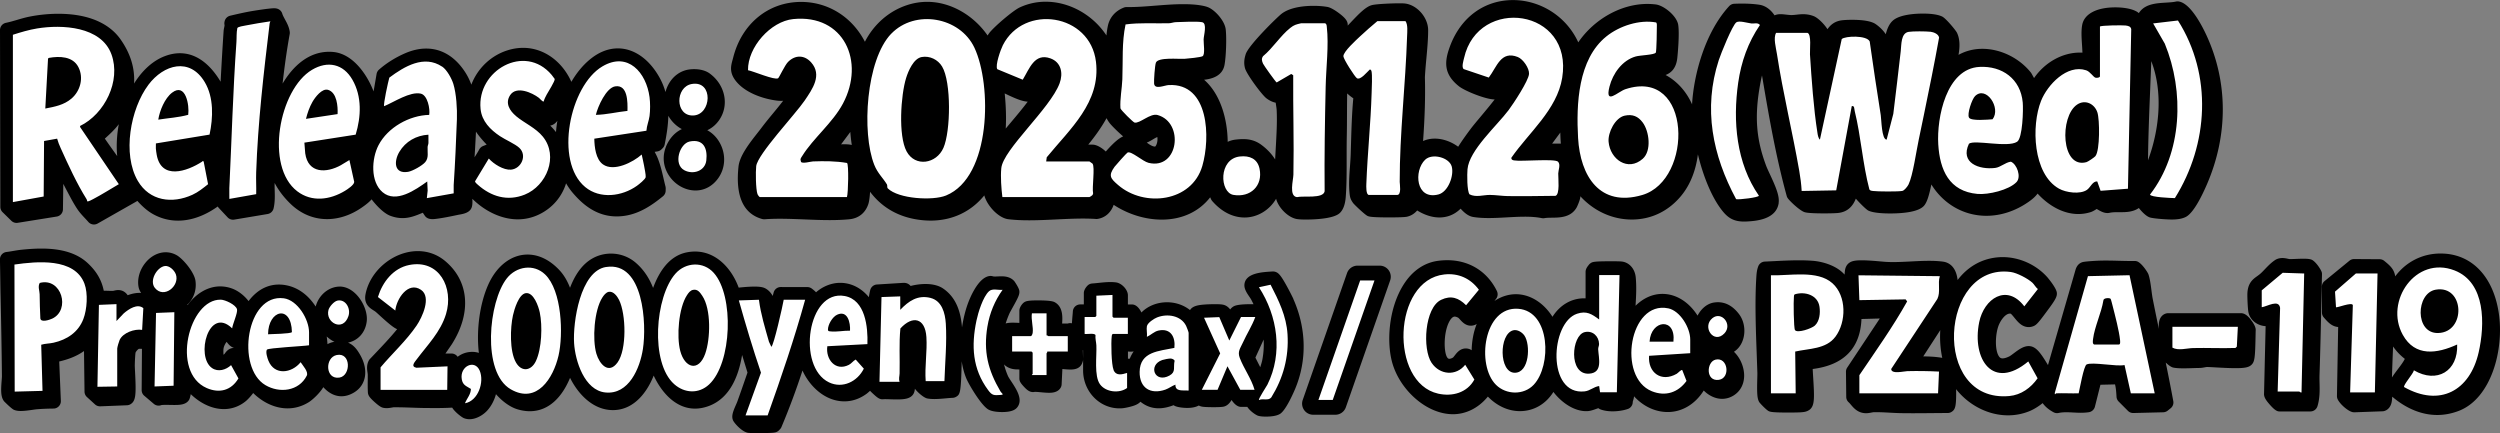 <svg xmlns="http://www.w3.org/2000/svg" viewBox="0 0 1016 176"><rect x="0" y="0" width="1016" height="176" fill="#808080" stroke="none"/><path d="M138.07 116.46c-.18 0-.35 0-.53.02-3.23.23-6.22 2.16-8.02 5.17-.56.93-.95 1.92-1.23 2.92-2.81-4.32-6.8-7.62-11.87-8.62-1.04-.21-2.08-.31-3.08-.31-3.53 0-8.22 1.29-12.32 6.73-1.77-2.29-4.2-4.2-6.76-5.13-1.57-.57-3.18-.85-4.78-.85-4.94 0-9.74 2.79-13.23 7.6-.05-.06-.1-.11-.15-.17.16-.14.29-.27.36-.33 2.41-2.5 3.46-5.83 2.98-9.38-.49-3.53-5.11-8.98-7.64-10.4-1.41-.79-2.91-1.19-4.46-1.19-3.02 0-6.02 1.55-8.23 4.26-2.41 2.96-3.45 6.71-2.76 10.04.14.67.49 1.44.99 2.24a8 8 0 0 0-.7-.03c-1.5 0-3.15.34-4.74.95-.65-.91-1.61-1.81-3.09-2.04-.24-.04-.5-.06-.75-.06-.7 0-1.3.15-1.75.25-.14.03-.34.08-.41.09h-.34q-.675 0-1.38-.03-.795-.03-1.59-.03h-.42c-.87-4.35-2.95-7.9-6.52-11.22-4.27-3.98-10.42-5.92-18.8-5.92-3.11 0-6.1.27-8.08.47-1.19.12-2.35.32-3.47.51-.93.16-1.8.31-2.67.41a3.004 3.004 0 0 0-2.65 3.06c.06 2.7.1 5.41.14 8.11.04 2.42.07 4.85.13 7.27.21 9.61.43 20.92.53 32 0 .37-.06 1.13-.11 1.85-.31 3.94-.41 6.66 1.02 8.42.09.11 2.93 2.95 3.91 3.4.76.34 1.67.5 2.87.5 1.51 0 3.33-.26 4.79-.47.68-.1 1.33-.19 1.72-.22 2.08-.17 4.36-.27 6.78-.29.81 0 1.59-.35 2.15-.94s.86-1.38.82-2.2l-.66-15.99c3.26-.76 6.91-1.99 10.07-4.25l.21 16.51c.01.83.37 1.62.98 2.18l3.27 2.99c.55.51 1.28.79 2.03.79h.12l10.87-.43c.55-.02 1.08-.19 1.54-.5 2.05-1.36 2.2-3.84 1.73-13-.06-1.26-.13-2.45-.11-2.9.04-1.76.16-4.06.3-4.96.11-.42.9-1.34 1.34-1.57.09-.01.24-.02.47-.02.24 0 .51.01.8.03l-.12 16.74c0 .89.38 1.74 1.06 2.31l3.88 3.3a3.02 3.02 0 0 0 3.08.5c.15-.03.6-.09 1.77-.09.52 0 1.06 0 1.61.02.59.01 1.19.02 1.76.02 2.09 0 4.95 0 6.16-2.18.23-.41.48-1.4.64-2.22 3.55 3.43 8.33 6.07 13.46 6.07 3.28 0 6.39-1.14 8.99-3.3.49-.41 1.83-1.74 2.91-3.23 4.07 3.99 9.06 6.24 13.98 6.24 3.04 0 5.94-.85 8.63-2.52 1.29-.8 4.31-3.44 5.9-6.1 2.68 2.99 5.4 3.7 7.36 3.7 1.7 0 3.41-.51 5.09-1.52 4.99-2.99 6.02-9.1 2.57-15.21-1.13-1.99-2.52-4.08-4.99-5.06 4.11-.87 7.07-4.13 7.61-8.66.39-3.24-1.14-7.45-3.81-10.46-2.1-2.37-4.65-3.68-7.17-3.68Zm-43.05 24.95c-2.07 0-3.19 1.6-3.67 2.28-.04.06-.08.11-.12.16-.13.11-.26.22-.4.32-.06-.98-.06-1.99 0-2.41.13-1.08.81-2.33 1.3-2.82.53.73 1.48 2 3.03 2.48h-.15Zm40.73-2.48c-.95.16-1.84.49-2.67.94v-.12c-.05-.99-.16-2-.31-3 .99.9 2.08 1.68 3.18 2.16-.07.01-.13.01-.2.03Z"/><path d="M525.65 121.53c-.34-.78-1.52-3.12-2.74-5.34-2.42-4.38-3.31-5.26-4.52-5.69-.32-.11-.66-.17-1-.17h-.22q-.21.015-.51.03c-3.91.24-10.45.65-10.92 5.19-.19 1.81.96 3.51 2.08 5.16.23.35.52.77.61.94.35.67.68 1.32 1 1.97h-.99c-5.74 0-6.84.71-7.36 1.06-.44.29-.81.65-1.13 1.08-.66-.85-1.49-1.54-2.56-1.85-.51-.15-1.3-.29-3.57-.29-1.45 0-3.13.06-3.96.12-3.17.21-5.24.67-6.23 2.28-.39-.31-.8-.6-1.24-.88-2.38-1.5-5.19-2.3-8.12-2.3-4.03 0-7.85 1.54-10.39 4.16-.71-1.46-1.98-3.27-3.89-3.27h-1.61v-3.72c0-2.24-2.48-4.93-4.83-5.24-.7-.09-1.45-.14-2.28-.14-1.66 0-3.32.18-4.93.35-.88.09-1.71.18-2.47.23-.48.03-.95.18-1.36.43-.71.43-2.04 2-2.04 3.47v4.61h-1.46a3 3 0 0 0-3 2.81c-.03.48-.08 1.06-.14 1.71-.1 1.1-.18 2.16-.24 3.16-.11-.02-.22-.06-.34-.07-.1-.01-.21-.02-.31-.02-.28 0-.64.04-1.03.17h-2.3c.19-2.76.32-6.67-2.84-8.56-.49-.29-1.4-.84-7.05-.84-4.25 0-4.88.38-5.44.71-.84.5-2.05 2.11-2.05 3.48v4.96c-.87-.05-1.8-.09-2.63-.09-1.02 0-2.04.05-2.94.33.44-1.39.96-2.79 1.58-4.18.15-.32.68-1.28 1.14-2.11 2.49-4.46 3.05-5.65 2.82-7.08-.19-1.19-1.88-3.64-1.98-3.77-1.72-2.03-4.31-2.03-5.29-2.03-.5 0-.98.02-1.44.04-.39.02-.77.04-1.14.04-.6 0-.8-.06-.84-.07-.31-.11-.64-.16-.97-.16-.1 0-.19 0-.29.01-4.91.48-8.41 9.69-9.06 11.53-.98 2.77-1.77 5.99-2.27 9.38-.47-6.03-2.21-12.06-7.64-15.79-1.8-1.23-4.22-1.86-7.2-1.86-1.96 0-4.11.29-6.04.8-.82-.99-1.85-1.26-2.69-1.27h-.23l-10.77.67c-1.31.08-2.41 1-2.73 2.27-.24.97-.42 1.93-.55 2.89-3.03-3.66-6.9-5.67-11.22-5.83h-.49c-3.5 0-7.05 1.46-9.76 3.84-.61-.65-1.23-1.13-1.69-1.48a3.03 3.03 0 0 0-1.85-.64l-10.79-.02c-1.36 0-2.55.91-2.9 2.23l-.38 1.4c-.66-1.21-1.57-2.26-2.86-3.01-.97-.56-2.32-.8-4.52-.8-2.04 0-4.51.21-6.45.42-2.8-7.65-9.03-14.67-17.75-14.67-1.16 0-2.35.13-3.53.38-7.08 1.51-11.11 7.94-13.5 14.41-1.5-3.82-3.73-7.41-7.17-10.33-2.75-2.34-6.29-3.62-9.95-3.62-2.67 0-5.3.69-7.59 2-4.36 2.48-7.17 7-9.05 11.89-.99-2.56-2.33-5-4.17-7.01-3.92-4.25-8.44-6.49-13.08-6.49-6.61 0-12.6 4.61-16.02 12.32-3.5 7.9-4.84 18.62-3.78 27.64-.83-.26-1.71-.41-2.63-.41-2.44 0-4.47.81-5.99 2.01a3.01 3.01 0 0 0-2.51-1.34h-2.45l2.6-3.78s.04-.06.06-.1c8.05-12.75 6.93-25.71-2.92-33.82-3.12-2.57-6.91-3.92-10.96-3.92v1.5-1.5c-9.88 0-19.42 7.88-21.27 17.55-.76 3.99 1.81 5.62 3.19 6.49.39.25.76.48 1.07.75.28.24.72.64 1.26 1.14 3.93 3.6 5.88 5.18 7.33 5.8-2.91 3.56-6.15 6.96-9.3 10.27l-1.76 1.85c-.19.2-.36.44-.49.69-.92 1.78-.66 3.58-.49 4.77.05.36.1.71.1.94v2.39c-.02 1.56-.03 3.17.06 4.81.01.23.05.46.12.68.19.65.54 1.39 2.68 3.29 2.11 1.88 2.87 2.15 3.53 2.28.42.08.86.12 1.31.12.8 0 1.5-.13 2.07-.23.29-.05.62-.11.78-.12h.96c2.12 0 4.33.08 6.46.15 1.91.07 3.89.14 5.83.15 1.13 0 2.25.02 3.38.02 1.99 0 4.51-.02 7.14-.18 1.01 1.73 3.86 3.91 4.74 4.27.72.29 1.49.44 2.31.44 2.84 0 5.73-1.84 7.33-3.67 1.6-1.82 2.75-4.09 3.41-6.51 2.74 3.13 5.91 5.28 8.6 6.11 1.75.54 3.48.82 5.14.82 7.92 0 13.25-6.01 16.37-13.56 3.47 6.95 9.57 13.11 17.43 13.11.39 0 .78-.02 1.17-.05 7.47-.59 12.6-6.95 15.39-13.98 3.46 7.38 9.27 13.42 16.8 13.42 1.98 0 4.01-.42 6.04-1.23 7.9-3.19 11.58-11.44 13.09-20.56l2.19 7.14c-.26.76-.53 1.52-.79 2.27-1.09 3.16-2.22 6.42-3.38 9.61-.07.19-.26.63-.44 1.04-1.29 2.93-2.04 4.81-1.24 6.55.54 1.17 3.7 4.73 6.19 5.03.68.08 2.56.1 4.02.1 6.51 0 6.98-.23 7.58-.52.33-.16.63-.38.88-.64l.4-.42c.25-.26.45-.57.59-.9a289 289 0 0 0 8.54-22.95c2.96 6.54 9.27 12.53 17.03 12.53 3.21 0 6.25-1.05 9.06-3.11.02-.01.59-.46 1.37-1.18.35.38.78.79 1.3 1.27 1.76 1.63 2.41 1.98 3.2 2.13.19.04.38.05.57.05q.21 0 .42-.03c.01 0 .17-.02.63-.02.53 0 1.23.02 1.96.05.9.03 1.92.06 2.89.06 3.08 0 5.23-.32 6.43-1.9.48-.63.72-1.37.83-2.45 1.03 1.42 3.6 3.68 5.03 3.96.81.15 1.74.23 2.85.23 1.57 0 3.28-.15 4.79-.29.98-.09 1.91-.17 2.66-.2.51-.02 1.01-.17 1.44-.43 1.62-.98 1.96-1.6 2.25-14.41.37 2.45.97 4.81 1.87 6.96 1 2.4 5.8 10.57 8.77 12.51 1.53 1 4.3 1.15 5.81 1.15 4.12 0 5.46-1.1 6.12-1.92 2.45-3.11-.26-7.24-2.44-10.55-.54-.81-1.14-1.74-1.32-2.15-.68-1.55-1.21-3.13-1.61-4.74 1.96 2.03 4.64 2.04 5.66 2.04h.57v3.66c0 1.06.42 1.82 1.87 3.38 1.22 1.32 2.26 2.14 3.62 2.16h.05c.24 0 .48-.03.71-.08h.23c.56 0 1.43.08 2.27.16 1.11.1 2.25.21 3.3.21.96 0 3.51 0 4.72-2.05.25-.42.39-.89.41-1.38l.3-6.23c1.06.1 2.22.21 3.23.21 1.24 0 2.82-.14 3.93-1.25.68-.68.94-1.47 1.07-1.89l.03-.09c.12-.34.17-.71.16-1.07l-.12-3.6.12.06v8.19c0 8.51 6.63 15.43 14.77 15.43.37 0 .74-.01 1.11-.04.72-.05 2.29-.34 3.68-.73.93-.26 2.69-.75 3.75-1.93 2.17 1.77 4.64 2.67 7.4 2.67 1.86 0 3.86-.41 6.06-1.26.23.16.49.3.79.42 1.07.41 2.98.69 4.75.69 1.95 0 3.52-.33 4.7-.98.43.22.93.4 1.52.49 1.1.17 3.68.19 4.44.19 1.97 0 3.32-.07 4-.19 1.54-.29 2.57-1.39 3.36-2.74.02.04.05.07.07.11 1.24 1.78 2.5 2.69 3.76 2.69h2.56c1.26 1.87 3.55 3.35 4.42 3.62.73.23 1.78.34 3.12.34 1.88 0 4.43-.2 5.87-1.17 2.39-1.6 5.46-8.7 6.05-10.11 4.84-11.54 4.59-24.49-.71-36.45Zm-66.51 24.24h-.19c-.19 0-.37.01-.55.03v-2.95c.37.04.75.07 1.14.07.43 0 .83-.04 1.19-.1-.65.91-1.18 1.91-1.59 2.96Zm53.87.45c-.1.55-.43 1.72-.84 3.02l-1.98-3.9 3.35-7.33c.17 2.7-.01 5.4-.53 8.21M707.77 139.47c1.85-3.73 1.43-8.59-1.03-11.82-2.43-3.2-5.32-4.83-8.58-4.83-.6 0-1.22.06-1.84.17-2.82.53-5.09 2.71-6.43 5.28-3.49-5.5-8.68-8.83-14.27-8.83-3.98 0-7.74 1.68-10.93 4.82.23-3.8.44-7.7.08-11.5-.33-3.54-2.64-6.14-5.73-6.48-.8-.09-3-.1-4.25-.1-7.09 0-7.53.26-8.25.7-.32.2-.61.45-.84.75l-.1.13c-.41.52-.97 1.23-1.16 2.15-.04.2-.06.41-.06.61v10.73c-.21 0-.41-.01-.62-.01-5.27 0-9.89 2.84-12.83 7.51-.92-1.46-2-2.81-3.2-4.01-3.36-3.33-7.49-5.17-11.65-5.17-2.76 0-5.48.78-8.07 2.33-.23.14-.45.28-.67.43l.7-.92c.68-.9.79-2.11.3-3.13-3.89-7.96-11.24-12.53-20.17-12.53-1.24 0-2.52.09-3.8.26-5.58.76-10.38 4.06-13.89 9.56-6.35 9.95-7.05 24.15-4.49 32.45 1.62 5.24 4.93 10.22 9.34 14.04 4.67 4.05 10.06 6.28 15.17 6.28s10.11-2.36 13.9-6.84c.1-.11.18-.22.27-.33 3.67 3.79 8.28 5.92 13.01 5.92 5.66 0 10.54-2.88 13.63-7.8 3.07 4.04 8.14 7.81 13.31 7.81.2 0 .4 0 .61-.02 1.24-.07 2.58-.57 3.76-1 .17-.06.36-.13.56-.2.29.21.65.43 1.09.58 1.35.47 2.95.71 4.76.71 2.11 0 4.34-.34 6.11-.95a3 3 0 0 0 2.04-2.91c.04-.17.13-.47.18-.64.17-.54.32-1.04.33-1.63 3.69 4.05 8.58 6.41 13.71 6.41 5.84 0 11.15-3.19 14.63-8.74 2.09 2.11 4.78 3.38 7.45 3.38 1.73 0 3.37-.5 4.87-1.48 3.62-2.37 4.98-6.84 3.54-11.68-.71-2.39-1.99-4.45-3.59-5.97 1.3-.82 2.37-2.02 3.12-3.54Zm-109.1-2.73c-.36 1.85-.55 3.74-.59 5.61-.41-.3-.78-.46-1.17-.57s-.79-.17-1.19-.17c-2.32 0-3.64 1.72-4.51 2.85-.22.28-.55.71-.69.83-.51.32-1.06.52-1.49.52-.3 0-.54-.08-.83-.47-1.44-1.95-1.65-9.81.68-14.43.42-.84 1.29-2.24 2.31-2.24.39 0 .89.16 1.45.47.15.09.51.5.75.76.89.98 2.23 2.46 4.37 2.46.65 0 1.29-.14 1.91-.43.18-.08.34-.19.49-.31-.63 1.58-1.14 3.29-1.49 5.11ZM1015.47 127.02c-2.19-14.18-10.36-23.13-21.87-23.93-.61-.04-1.22-.06-1.82-.06-7.44 0-14.07 3.48-18.36 9.28-.47-2.9-2-4.29-4.46-6.29a2.98 2.98 0 0 0-1.88-.67l-10.34-.07h-.02c-.69 0-1.37.24-1.91.68l-10.11 8.28c-.7.57-1.11 1.43-1.1 2.34l.05 10.47c0 .73.27 1.43.75 1.97l.13.15c1.52 1.73 3.1 3.52 5.7 3.73l-.49 28.02c0 .32.04.64.13.94.61 1.97 4.24 5.24 6.27 5.64.19.04.39.06.58.06h.11l11.43-.41c.28-.01.57-.06.84-.15 1.64-.54 2.27-1.89 2.48-2.34.37-.79.55-1.85.62-3.45 5.72 4.87 12.02 7.44 18.29 7.44 3 0 6.01-.59 8.94-1.74 12.93-5.11 18.39-24.68 16.05-39.88Zm-40.99 23.03c-.83 1.09-1.66 2.2-2.38 3.34v-.5c.12-4 .28-8.05.45-12.07 1.3 1.87 2.89 3.57 4.77 5.02-.62 1.29-1.75 2.77-2.84 4.21M943.32 126.15c.11-4.89.22-9.77.34-14.66 0-.25-.02-.5-.07-.74-.25-1.09-2.59-4.68-4.27-5.26-.72-.25-1.66-.35-3.23-.35-1.03 0-2.21.05-3.24.09-.81.03-1.58.06-2.09.06h-.21c-.18 0-.52-.08-.84-.15-.59-.13-1.32-.28-2.15-.28-.88 0-1.7.18-2.46.53-.12.06-.24.12-.36.2-1.7 1.1-2.99 2.46-4.25 3.77-.54.57-1.06 1.11-1.58 1.6-.54.51-1.06.88-1.61 1.28-1.74 1.25-3.91 2.81-3.97 7.4-.02 1.41.14 5.42.38 6.95.52 3.3 3.44 5.74 7.04 5.96l-.64 27.32c-.11 1.36.62 2.53 1.81 3.96 2.83 3.38 3.78 3.38 4.62 3.38h12.4c1.32 0 2.49-.86 2.88-2.13.99-3.22.92-6.39.85-9.44-.03-1.19-.05-2.32-.01-3.43.29-8.67.49-17.5.68-26.04Z"/><path d="M914.85 130.03c-1.63-2.07-2.72-2.53-3.48-2.69-.21-.05-.43-.07-.64-.07h-29.47c-1.07 0-2.05.44-2.76 1.25-1.1 1.25-1.28 3.02-1.13 5.18-.85-4.07-1.7-8.21-2.51-12.3-.19-.93-.34-2.14-.51-3.42-.3-2.33-.62-4.74-1.23-6.51-.25-.74-2.77-4.69-4.7-5.28-.29-.09-.58-.13-.88-.13h-.06c-.49 0-.98.01-1.48.01-1.65 0-3.37-.05-5.03-.09-1.71-.05-3.48-.09-5.23-.09-1.53 0-2.88.04-4.13.11-4.53.27-5.16.49-5.4.57-1.86.63-2.43 2.25-2.65 2.86-.02.06-.04.11-.05.17l-11.21 38.77c-2.63-4.37-4.46-7.09-6.91-7.62-.3-.06-.61-.1-.93-.1-2.16 0-4.15 1.5-6.09 2.95-.62.47-1.4 1.05-1.77 1.23-1.37.68-2.25.82-2.75.82-.63 0-1.03-.21-1.42-.75-1.66-2.26-1.61-8.12-.46-11.86.84-2.7 2.98-5.59 4.84-5.59.12 0 .23.01.35.03.35.23 1.05 1.1 1.48 1.63 1.38 1.7 3.09 3.82 5.84 3.82q1.095 0 2.13-.48c.96-.44 1.77-1.25 4.67-5.17.15-.21.28-.38.37-.5l.16-.22c3.64-4.82 4.22-6.1 4.1-7.53-.17-2.04-3.77-6.23-3.8-6.28-4.56-5.17-11.38-8.26-18.25-8.26-.86 0-1.73.05-2.58.15-6.33.73-11.71 3.92-15.71 9.16-.67-5.89-3.98-7.21-5.92-7.47-1.66-.22-3.53-.33-5.71-.33-2.43 0-4.97.13-7.42.26-2.38.12-4.84.25-7.13.25-1.5 0-2.79-.05-3.96-.16-.32-.03-.69-.06-1.13-.1-1.95-.17-5.21-.46-7.77-.46-2.13 0-3.44.2-4.38.66-2.04 1-2.3 2.98-2.39 3.73-.05.41-.09.89-.12 1.42-.22-.23-.44-.47-.67-.69-3.31-3.2-8.54-4.64-12.34-4.93a71 71 0 0 0-5.49-.19v1.5-1.5c-3.41 0-6.87.17-10.22.34-1.25.06-2.49.12-3.69.18-1.21.05-2.27.82-2.69 1.96-.51 1.37-.66 2.69-.74 3.92-.67 9.99-.26 21.1.13 31.85.09 2.53.18 5.01.26 7.41.02.52-.01 1.52-.04 2.58-.15 5.62-.06 7.88.76 9.32.32.56 3.01 3.34 3.91 3.74.59.27 1.25.57 7.96.57 1.96 0 4.33-.03 5.23-.11l.21-.02c.75-.06 2-.15 3.19-1.01.13-.09.25-.2.36-.31 1.65-1.66 1.63-4.58 1.12-12.51-.07-1.17-.16-2.57-.21-3.74 12.58-1.59 19.24-8.34 19.81-20.1v-.22h.14l7.32-.2-13.25 19.96c-.33.5-.51 1.09-.5 1.7l.11 10.2c0 .85.37 1.65 1.01 2.21.29.26.6.63.93 1.02 1.05 1.24 2.64 3.11 5.46 3.37.21.02.43.03.64.03.83 0 1.55-.14 2.18-.26.42-.08.79-.15 1.08-.16h.83c1.83 0 3.72.1 5.55.2 1.64.09 3.34.18 5.03.2 1.46.02 2.91.03 4.37.03 2.63 0 5.31-.02 7.89-.05 2.09-.02 4.17-.04 6.25-.04a3 3 0 0 0 1.59-.46c1.59-1 1.93-2.35 1.86-9.24.14.17.26.36.4.53 5.25 6.33 12.98 10.11 20.69 10.11 2.98 0 5.87-.56 8.61-1.66 1.57-.63 3.57-1.78 5.45-3.31 1.03 1.44 2.5 2.69 4.43 3.72a2.97 2.97 0 0 0 2.06.29c.91-.2 1.92-.29 3.16-.29.9 0 1.82.05 2.78.1.99.05 2.01.11 3.05.11 1.23 0 2.31-.08 3.31-.23a3.03 3.03 0 0 0 2.45-2.23l2.25-8.93 5.93-.14c.38 1.54.51 3.25.6 5 .04.74.35 1.44.87 1.96l3.78 3.79c.56.57 1.33.88 2.13.88h.07l12.13-.3c.66-.02 1.29-.25 1.81-.66l1.21-.97c.86-.69 1.28-1.8 1.08-2.89-.96-5.22-2-10.47-3.07-15.68 1.02.97 2.16 1.83 2.99 2.02.97.22 2.32.32 4.23.32 1.33 0 2.75-.05 4.01-.09.93-.03 1.8-.06 2.44-.06.82 0 1.55-.14 2.13-.25.41-.08.77-.14 1.04-.14.56 0 1.79.07 3.21.15 2.55.14 5.72.32 8.36.32 3.84 0 5.42-.35 6.5-1.43 1.21-1.21 1.43-2.82 1.59-11.47.02-1.06.04-2.05.06-2.43.01-.22 0-.45-.03-.67-.16-.99-.79-2.2-1.88-3.58Zm-130.1 14.9a57 57 0 0 0-3.14-.09l6.92-10.68c-.24 3.84.04 7.67.8 11.27-1.51-.25-3.13-.43-4.59-.5ZM564.39 109.87a4.51 4.51 0 0 0-3.68-1.91h-9.01c-1.91 0-3.62 1.21-4.26 3.02l-18.01 51.56a4.51 4.51 0 0 0 4.25 6.01h9.01c1.91 0 3.62-1.21 4.26-3.02l18.01-51.56c.48-1.38.27-2.91-.57-4.1M1.05 86.23l3.57 3.5c.57.55 1.32.86 2.1.86.16 0 .32-.01.48-.04l15.85-2.54a3 3 0 0 0 2.53-2.93l.15-10.36c.39.78.79 1.53 1.18 2.28l.44.83c1.22 2.3 2.59 4.9 4 7.03.96 1.46 2.1 2.68 3.2 3.85.48.51.93 1 1.36 1.49.59.68 1.42 1.04 2.27 1.04.51 0 1.02-.13 1.49-.39l15.85-9.01c.1-.06.2-.13.3-.2 1.92 2.17 4.07 4.08 6.27 5.32 3.19 1.8 6.64 2.71 10.26 2.71 4.45 0 9-1.36 13.51-4.03.61-.36 1.62-1.01 2.64-1.72.12.22.26.42.43.6l3.58 3.82a3 3 0 0 0 2.69.91l13.55-2.27c1.19-.2 2.15-1.09 2.43-2.27.58-2.46.52-4.88.46-7.22-.03-1.1-.06-2.14-.02-3.13 1.6 3.06 3.75 5.87 6.47 8.5 4.19 4.05 9.32 6.19 14.83 6.19 4.74 0 9.58-1.59 13.98-4.61 2.13-1.45 3.37-2.56 4.12-3.43 2.22 2.91 5.15 5.78 7.6 6.69 1.69.63 3.31.94 4.95.94 3 0 5.54-1.05 7.99-2.07.09-.04.18-.08.27-.11l.8 1.19c.42.62 1.06 1.07 1.79 1.25.43.11.88.16 1.38.16.4 0 .78-.04 1.05-.07 2.86-.32 6.46-1.07 9.35-1.68l.19-.04c.09-.02.21-.04.35-.06 1.73-.31 4.34-.79 5.02-3.12.28-.97.26-2.1.2-3.29 5.36 5.27 12.07 8.34 18.46 8.34 2.99 0 5.88-.66 8.58-1.95 5.41-2.58 9.3-7.08 11.06-12.69.82 1.43 1.74 2.76 2.79 3.97 3.5 4.07 9.15 9.48 17.76 9.48 1.11 0 2.26-.09 3.42-.27 6.18-.95 11.25-4.53 15.39-7.91.68-.55 1.09-1.38 1.11-2.26l.02-.91c0-.28-.03-.56-.1-.84-.28-1.08-.53-2.17-.8-3.32-.62-2.69-1.27-5.48-2.36-8.19-.37-.92-.81-1.74-1.23-2.54l1.11-.17c.63-.1 1.22-.4 1.67-.85l.48-.48c.42-.42.7-.96.82-1.54.73-3.67 1.39-7.58 1.47-11.61 1.33 2.33 3.26 4.2 5.5 5.4-2 .93-3.8 2.51-5.14 4.6-2.73 4.25-2.97 9.12-.66 13.34 2.33 4.26 6.79 7.01 11.35 7.01 3.72 0 7.04-1.83 9.34-5.15 2.8-4.04 3.06-9.38.68-13.93-1.25-2.39-3.08-4.24-5.24-5.41 1.78-.82 3.37-2.11 4.65-3.86 4.4-6.04 2.79-14.47-3.66-19.2-1.98-1.45-4.54-1.76-6.34-1.76-.62 0-1.24.04-1.83.11-3.66.45-6.82 2.72-8.67 6.25-.5.94-.87 1.94-1.13 2.95-.59-2.08-1.42-4.15-2.59-6.19-4.19-7.35-10.3-11.56-16.75-11.56-4.03 0-7.96 1.59-11.67 4.74-2.76 2.34-5.21 5.37-7.24 8.85-3.82-8.46-11.29-13.81-19.59-13.81-2.18 0-4.4.36-6.59 1.08-6.19 2.03-11.29 6.65-13.98 12.69-.18.39-.34.79-.49 1.19-.62-1.69-1.4-3.34-2.41-4.92-4.08-6.38-9.59-9.75-15.94-9.75-2.73 0-5.58.63-8.49 1.88-3.93 1.69-7.74 4.07-10.7 6.7-.51.45-.85 1.07-.97 1.74l-1.22 7.09c-1.03-2.69-2.44-5.37-4.11-7.71-3.58-5.03-7.83-7.9-12.28-8.31-.55-.05-1.11-.08-1.66-.08-8.38 0-14.7 5.81-18.93 12.93.72-6.43 1.65-13.28 2.89-20.11.06-.31.06-.63.02-.95-.27-1.94-1.14-3.56-1.92-4.98-.46-.85-.9-1.66-1.13-2.39a2.95 2.95 0 0 0-1.11-1.55c-.77-.56-1.59-.63-2.21-.63-2.05 0-8.23 1.02-8.5 1.06-3.23.53-6.53 1.3-9.36 1.97a3.02 3.02 0 0 0-2.24 2.25l-.04.17c-.1.45-.1.92 0 1.36.04.16-.07.69-.15 1.04-.1.46-.21.99-.24 1.58-.44 6.6-.84 13.39-1.2 20.42-3.23-5.42-8.64-11.58-16.56-11.58-1.94 0-3.94.38-5.94 1.12-4.88 1.8-9.26 5.71-12.68 11.21.39-6.19-1.44-12.21-5.51-17.99C45.64 11.24 38.55 5.6 23.66 5.6 19.83 5.6 15.8 6 12 6.76c-1.76.35-3.46.85-5.09 1.33-1.54.45-3 .88-4.46 1.18C1 9.56 0 10.79 0 12.22l.14 71.86c0 .81.33 1.58.9 2.14ZM226.52 49.1c-.25 1.45-.43 2.92-.55 4.39 0 .07 0 .13-.01.2-.78-1-1.57-1.88-2.36-2.65 1.39-.22 2.35-1.19 2.92-1.94m-33.35 9.51.12-2.24c.05-.94.1-1.9.14-2.86 1.18 1.75 2.72 3.57 4.36 5.25l-1.48.59c-.66.26-1.21.76-1.55 1.39-.54 1.02-1.2 2.07-1.9 3.17.11-1.77.22-3.54.31-5.29ZM48.28 50.46c-.82 4.45-1.04 8.9-.65 12.98-.29-.41-.58-.82-.87-1.22-1.38-1.93-2.79-3.9-4.15-5.88l.05-.05c1.96-1.78 3.96-3.62 5.62-5.82ZM722.84 82.47c.42-2.84-1.21-6.63-3.56-11.68-.63-1.35-1.23-2.63-1.55-3.51-4.07-10.89-4.74-20.17-2.39-33.07.22-1.23.47-2.42.74-3.56 2.74 16.27 5.64 33 10.04 48.99.08.29.2.57.37.82.74 1.16 4.93 5.15 6.9 5.76.4.12 1.6.5 7.98.5 2.07 0 4.68-.05 5.81-.19 3.85-.47 5.88-2.89 7.03-5.8 1.31 1.51 4.16 4.4 5.08 4.85 2.08 1.02 6.45 1.17 8.86 1.17 5.03 0 11.51-.55 13.78-3.14 1.26-1.45 2.07-4.29 2.98-8.64 4.86 7.87 13.06 12.73 22.38 12.73 5.88 0 11.77-1.94 17.04-5.6 1.55-1.08 2.82-2.15 3.75-3.43 4.21 4.62 10.13 8.31 16.54 8.31 1.71 0 3.41-.26 5.05-.78.73-.23 1.49-.68 2.45-1.28.04.02.07.04.11.07 1.25.75 2.66 1.59 4.22 1.59.18 0 .36-.01.53-.03.1-.01.2-.03.29-.05 1.1-.25 2.33-.27 3.61-.27h.88c2.07 0 5.04 0 7.48-1.7 1.36 1.76 3.12 3.41 4.45 3.83 1.5.47 6.02.74 6.07.74l.29.02c.79.04 1.68.09 2.61.09 2.37 0 4.14-.32 5.57-1.01 3.07-1.48 6.43-8.09 8.71-13.38 8.6-19.96 8.54-41.38-.16-60.33-1.83-3.99-6.62-13.34-11.47-13.91a2.995 2.995 0 0 0-1.03.06c-1.06.24-2.47.33-3.97.42-3.77.23-8.04.48-10.52 3.49-.21.25-.39.51-.56.79-.31-.27-.6-.48-.89-.64-2.72-1.55-6.96-1.71-8.65-1.71-7.55 0-12.58 2.62-13.46 7.02-.48 2.41-.29 5.34-.1 8.18.07 1.08.14 2.18.17 3.21-.35-.02-.69-.03-1.04-.03-7.24 0-14.29 4.07-18.62 10.36l-1.02-1.84c-.08-.15-.18-.29-.28-.42-4.77-5.94-12.32-9.63-19.71-9.63-3.49 0-6.79.84-9.69 2.46.58-3.2.63-6.36-.62-8.98-.53-1.09-4.5-5.83-5.95-6.56-2.03-1.03-5.41-1.24-7.88-1.24-2.75 0-9.47.28-12.31 2.92-1.37 1.26-2.23 3.19-2.8 5.47-.95-1.43-2.25-2.8-4.04-4.07-1.67-1.19-4.93-1.79-9.69-1.79-1.55 0-3.05.07-4.1.2-2.75.33-4.59 1.75-5.85 3.61-1.64-2.46-4.03-4.7-5.65-5.32-1.36-.52-2.76-.77-4.25-.77-.96 0-1.83.1-2.67.19-.69.08-1.35.15-2 .16h-.08c-.57 0-1.34-.09-2.08-.17-.85-.1-1.65-.19-2.4-.19-.24 0-.46 0-.66.03-.67.06-1.24.23-1.73.45-1.4-2.1-3.46-3.89-6.15-4.31-2.02-.31-4.41-.47-7.12-.47-1 0-2.04.02-3.09.07-.8.03-1.55.38-2.09.97-10.06 10.97-14.41 28.33-15.07 39.86v.05c-2.32-5.25-6.11-9.42-10.76-11.93 2.3-.88 4.29-2.76 4.75-6.83.22-1.96.94-9.99.38-13.55-.57-3.64-5.81-7.89-9.15-8.3-1.12-.13-2.26-.2-3.4-.2-10.79 0-21.68 6.27-28.07 15.61a29.4 29.4 0 0 0-8.49-10.83C627.76 2.29 621.35.03 614.88.03c-11.66 0-21.23 7.01-25.59 18.74-2.37 6.36-2.6 11.3 3.55 16.24 2.5 2.01 10.96 5.35 14.43 5.4h.17c-2 2.57-4.09 5.06-5.66 6.94-1.67 1.99-3.11 3.71-4.11 5.04-2.01 2.67-3.65 5.01-5.07 7.24-2.8-2.07-6.25-3.3-9.51-3.3-1.67 0-3.25.32-4.69.96-.02 0-.04.02-.06.03.71-9.78.95-18.14.74-25.9.12-2.45.35-4.97.6-7.63.35-3.83.72-7.78.72-11.52 0-5.05-4.31-10.11-9.23-10.82-.32-.05-.93-.11-2.46-.11-2.47 0-9.47.23-11.32.78-2.39.71-4.86 3.19-8.65 7.2-.34.35-.68.72-1.02 1.08v-.27c0-1.31-.6-2.58-3.61-4.82-1.36-1.01-3.28-2.27-4.72-2.51-1.64-.28-3.63-.43-5.6-.43-3.28 0-9.32.42-12.97 3.24-1.81 1.4-13.42 12.77-14.56 16.41-.49 1.56-.9 3.45-.28 5.73.66 2.42 6.85 10.84 8.76 12.25 1.23.91 2.42 1.47 3.71 1.74.05.41.11.81.17 1.19.1.64.19 1.25.22 1.8.24 4.78-.07 10.1-.36 15.25-.09 1.6-.18 3.21-.26 4.82-1.36-2.19-3.26-4.22-5.67-5.99-2.13-1.56-4.46-2.28-7.35-2.28-.86 0-1.78.06-2.98.19-1.25.14-2.33.47-3.28.92-.11-9.35-2.96-19.43-9.59-25.23 3.32-.35 7.45-1.59 8.29-5.99.65-3.43.9-11.03.49-14.52-.41-3.45-4.32-7.82-7.22-8.98-1.98-.79-5.55-1.07-5.95-1.09-1.28-.09-2.6-.14-4.05-.14-3.73 0-7.61.31-11.35.6-3.76.3-7.31.58-10.74.58h-1c-.38 0-.75.07-1.1.21-3.4 1.33-5.69 3.92-6.45 7.29a32 32 0 0 0-.61 4.04C444.23 6.16 434.79.7 424.96.7c-3.68 0-7.22.78-10.52 2.31-2.82 1.31-10.56 7.97-12.42 10.44-.24.32-.46.65-.65.98C395.56 6.08 386.24.75 376.83.75c-2.78 0-5.54.45-8.21 1.33-7.42 2.45-13.49 7.82-17.12 14.89-5.17-10-14.83-16.19-25.95-16.19-13.27 0-24.09 8.85-27.57 22.56-.09.35-.18.67-.26.98-.64 2.32-1.37 4.94 1.07 8.26 3.72 5.04 11.22 7.6 17 8.31.55.07 1.09.1 1.58.1.32 0 .62-.01.91-.04-1.34 1.75-2.76 3.47-4.15 5.16-1.57 1.9-3.19 3.87-4.69 5.87-.44.59-.97 1.26-1.53 1.97-3.25 4.14-7.31 9.3-7.78 13.73-1.29 11.99 1.93 19.17 9.59 21.32.27.07.54.11.81.11h.22c1.86-.14 3.89-.21 6.19-.21 3.27 0 6.71.14 10.03.27 3.37.14 6.86.28 10.24.28 3 0 5.6-.11 7.97-.34 3.79-.37 6.54-2.58 7.73-6.24.32-.99.56-2.8.69-4.93 4.36 5.81 10.39 9.6 17.88 11.05 2.28.44 4.55.66 6.74.66 8.8 0 16.41-3.61 21.8-10.24 1.21 4.36 5.87 9.22 9.76 9.68 2.48.3 5.26.44 8.49.44 3.64 0 7.44-.18 11.11-.36 3.58-.17 7.29-.35 10.76-.35 1.96 0 3.7.06 5.3.17h.21c.17 0 .33-.01.5-.04 3.32-.56 5.44-2.85 6.45-5.71 5.81 3.82 12.79 6.01 19.54 6.01 8.24 0 15.15-3.24 19.68-9.07l.36.79c.12.26.28.51.47.73 4.84 5.53 9.82 6.69 13.14 6.69 5.25 0 10.16-3.02 12.82-7.62.96 3.72 4.96 7.71 8.52 8.26 1.01.16 2.47.19 3.53.19 3.3 0 11.25-.25 13.8-2.62 1.38-1.28 2.2-3.44 2.44-6.43.39-4.87.39-10.57.38-16.09 0-2.95 0-5.74.05-8.34.07-3.14.08-6.32.09-9.39.01-2.76.02-5.57.07-8.39.75.7 1.56 1.37 2.49 1.98-.58 6.29-.76 12.64-.94 18.8l-.12 4.05c-.05 1.55-.17 3.14-.29 4.83-.28 3.74-.56 7.61-.12 11.38.2 1.71.65 2.43 1.37 3.47.47.68 4.8 4.78 5.89 5.28.55.25 1.31.6 8.91.6 2.61 0 5.96-.05 7.04-.27 1.66-.34 3.13-1.26 4.22-2.56 2.99 1.86 6.11 2.85 9.04 2.85 2.44 0 5.71-.68 8.62-3.58 1.81 2.05 3.45 3.12 5.14 3.39 1.82.29 3.87.43 6.27.43s4.96-.14 7.41-.28c2.42-.13 4.91-.27 7.27-.27 2.73 0 4.98.19 6.86.58a3.2 3.2 0 0 0 1.18.01c.8-.15 1.86-.17 2.98-.18 3.31-.04 7.85-.09 10.14-4.33.01-.03 1.4-2.96 1.4-4.22v-.17c5.52 6.04 13.04 9.47 20.91 9.47s14.83-3.37 19.94-9.49c4.09-4.89 6.16-10.98 6.93-16.99 1.98 8.14 5.09 16.26 9.03 21.74 2.6 3.61 4.92 5.56 9.72 5.56.42 0 .86-.01 1.34-.04 3.21-.19 11.74-.68 12.74-7.48Zm151.01-46.56c.15-3.64.3-7.35.43-11.07 1.8 4.68 2.8 9.91 2.96 15.51.23 8-1.29 16.71-4.29 24.79.11-9.77.51-19.63.9-29.23M345.79 58.83c-.76-.14-1.62-.2-2.62-.2q-.675 0-1.35.03l3.75-5.03q.195 2.73.6 5.28c-.13-.03-.25-.06-.38-.08m62.94-6.57c.24-4.36.1-9.1-.42-14.29 3.88 1.87 6.88 3.21 9.35 3.35-2.06 2.75-4.31 5.43-6.65 8.21-.76.9-1.52 1.81-2.28 2.72Zm40.66 9.32c-1.64-1.58-3.76-2.8-5.37-2.8h-1.76c2.76-3.39 5.35-6.97 7.44-10.76.34.68.75 1.34 1.25 1.99.72.94 3.18 3.44 5.5 5.42-1.82.78-3.97 2.66-7.06 6.15m16.66-3.62c.93-.38 1.76-.87 2.49-1.31.65-.39 1.27-.76 1.8-.95.09.61.1 1.41-.1 2.26-.25 1.06-.68 1.55-.81 1.61-1.04 0-2.14-.72-3.38-1.61m167.88.39h-3.14l3.32-4.48c.03 1.5.1 3 .22 4.51-.13-.02-.26-.03-.4-.03"/><path d="M470.27 128.98c-1.29.51-3.87 2.19-4.17 3.58-.25 1.16.18 3.07 0 4.33 1.62-.72 2.94-2.18 4.74-2.56 4.97-1.05 6.92 2.68 6.43 7.06-6.12 1.3-14.01 1.41-14.12 9.73-.09 6.55 4.44 9.34 10.47 7.22 1.42-.5 2.67-1.51 4.08-2.02-.18 3 3.27 2.21 5.36 2.39v-23.45c0-.3-.81-2.41-1.03-2.85-2.11-4.24-7.68-5.04-11.77-3.42Zm5.07 23.62c-6.15 3.38-8.91-4.26-2.99-6.29.69-.24 2.74-.64 3.43-.6.54.03 1.45.37 1.58.95-.64 2.51.65 4.46-2.03 5.93ZM505.13 139.18c1.58-3.5 3.71-6.74 5.02-10.35h-5.8l-4.76 9.56-4.07-9.51-6.2.25 6.56 14.49-7.46 14.79h6.4l4.02-9.56 5.21 9.56h5.8c-1.28-4.49-4.35-8.6-6-12.94-1-2.61.18-3.86 1.28-6.28ZM452.56 150.34c-.92-2.22-1.06-11.05-.76-13.61.05-.43.04-.77.46-1.03h6.1v-6.57h-5.8l-.45-.45v-8.81l-6.55.3v8.22l-.45.45h-4.32v6.87c.91.18 4.11-.46 4.42.49-.15 1.41.28 2.81.35 4.13.22 4.31-.99 12.45 1.48 15.85 2.35 3.23 7.87 3.8 11.01 1.5v-6.12c-2.08.62-4.45 1.33-5.51-1.2ZM401.3 132.65c.89-5.39 2.99-10.46 6.16-14.87-1.75.22-4.12-.69-5.52.58-2.45 2.23-4.42 8.67-5.1 11.91-2.16 10.3-1.65 19.63 4.72 28.24 1.62 2.2 2.28 2.21 5.16 1.99 1.58-.12.36-.6-.11-1.39-5.13-8.73-7-16.25-5.32-26.46ZM425.32 136.3v-8.96h-5.95c-.42 2.51.64 5.55.31 7.93-.05.39-.38 1.33-.76 1.33h-7.59v6.27h7.89l.45.45v8.66c0 .09-.38.23-.3.45h5.95v-8.81c0-.1.39-.45.3-.75h8.33v-6.27h-7.89c-.1 0-.45-.4-.74-.3M581.82 147.49c-3.82-5.64-2.88-22.45 3.87-25.65 4.04-1.92 7.11-.79 10.13 2.21l5.2-6.3c-3.4-4.61-8.33-6.85-14.08-6.21-20.94 2.31-22.33 44-2.46 48.44 5.72 1.28 11.76-.34 14.7-5.73l-3.72-6.01c-3.74 4.72-10.32 4.15-13.63-.75ZM511.63 116.73c7.6 11.7 9.82 26.8 3.44 39.6-.46.91-3.77 5.82-3.43 6.26 1.56-.82 3.8.44 5.02-1.09 4.86-7.83 7.17-16.37 6.59-25.65-.47-7.44-3.56-13.67-6.88-20.14l-4.73 1.02ZM617.03 125.49c-14.08-1.08-17.15 22.9-9.05 30.91 4.14 4.1 11.29 4.25 15.33-.04 7.31-7.77 6.83-29.87-6.28-30.87m-1.46 26c-6.43-.06-6.44-15.72-.62-17.25 1.69-.44 3.61.76 4.56 2.11 2.58 3.7 2.06 15.2-3.94 15.14M649.9 129.84c-3.01-2.23-5.12-3.62-8.98-2.34-10.91 3.6-12.38 33.27 3.05 31.56 2.27-.25 3.74-1.9 5.93-2.17l.36 2.53h6.83l1.08-47.62h-8.27zm-4.15 22.02c-8.39.46-7.13-15.64-1.71-16.89 3.21-.74 5.75 1.67 5.82 4.83.02.72-.4 1.43-.36 2.13.2 3.73 1.99 9.62-3.75 9.93M677.95 125.31c-15.78-3.27-20.81 28.02-6.62 33.7 5.55 2.22 10.65.51 14.07-4.19l-1.73-4.42c-.41-.31-1.72 1.2-2.26 1.51-6.27 3.59-11.75-.48-11.23-7.31l16.73-1.06v-5.59c0-4.72-4.08-11.64-8.96-12.65Zm2.13 13.54h-9.7c.53-8.91 10.79-10.06 9.7 0M535.81 162.53h5.82l16.96-48.55h-5.82zM378.17 121.07c-5.21-1.3-8.9 1.26-12.31 4.84v-5.46l-7.62.27-.82 34.43h8.17c-.43-1.28-.02-2.26.01-3.4.15-6.09-.28-12.19.32-18.26 4.93-5.43 10.07-4.31 10.57 3.48.38 5.84-.72 12.01-.29 17.91h7.62c.25-7.61 1.04-15.74.56-23.37-.27-4.25-1.57-9.27-6.21-10.43ZM187.66 154.13c.42 2.46 1.89 2.76 3.72 3.93-.05 2.28-1.64 3.85-2.42 5.83 5.38-.96 7.94-8.65 5.99-13.26-2.03-4.78-8.19-1.76-7.29 3.49ZM169.37 146.01c4.4-5.88 9.67-11.07 11.89-18.39 3.22-10.62-2.71-22.35-14.95-19.93-6.51 1.29-10.87 6.94-12.72 13.02l7.06 5.49c.44-4.63 5.14-12.01 10.44-8.42 4.36 2.95.47 11.2-1.78 14.52-4.07 6.02-9.97 11.42-14.65 16.99v9.15h27.09l.12-9.56-12.66.57c-2.39-.51-.72-2.26.15-3.43ZM137.14 122.17c-1.4.29-3.29 2.47-3.65 3.8-1.36 5.12 5.92 9.11 8.12 2.48 1.02-3.07-1.14-6.98-4.48-6.29ZM136.84 144.28c-4.88 1-4.7 10.08 1.1 9.17 4.74-.74 4.77-10.38-1.1-9.17M205.99 113.1c-7.45 9.42-10.27 38.26 1.56 45.1 10.65 6.16 17.3-4.5 19.43-13.65 2-8.64 1.4-26.46-5.46-33.02-4.64-4.44-11.7-3.28-15.53 1.57m11.78 33.68c-1.92 4.01-5.82 4.49-8.08.53-2.63-4.6-2.34-14.08-1.22-19.16.54-2.45 2.36-8.59 5.19-9.01 3.2-.47 5.17 5.34 5.7 7.81 1.15 5.41.83 14.78-1.59 19.83M343.28 120.3c-15.16-2.81-19.53 28.78-6.38 35.09 5.54 2.66 11.56-.32 14.16-5.57l-3.3-3.7c-1.07.55-1.65 1.57-2.77 2.15-5.45 2.79-9.53-2.25-8.76-7.56l16.29-.86c.24-6.91-.82-17.99-9.24-19.55m2.17 14.09c-2.59-.08-5.46.6-8.04.28-.49-.06-.92-.04-.93-.67-.04-2.05 1.82-5.23 3.73-6.1 4.26-1.95 5.44 3.21 5.24 6.49M274.55 111.16c-8.34 9.33-10.4 36.25-.56 44.96 4.21 3.73 9.99 4.03 14.18.13 9.31-8.66 10.24-36.05 1.9-45.36-4.24-4.74-11.37-4.37-15.52.27m12.05 32.59c-2.69 7.54-8.33 5.83-10.15-1.15-1.54-5.9-.66-17.47 2.75-22.66.61-.93 1.31-1.92 2.49-2.15 1.85-.36 2.8 1.07 3.72 2.43 3.65 5.41 3.34 17.52 1.18 23.54ZM313.47 140.94l-.96-2.04c-1.59-5.63-3.34-11.25-4.08-17.08l-8.16.27c2.77 9.86 5.7 19.67 8.99 29.36l-6.27 17.36h8.98c5.52-15.51 10.86-31.1 15.24-46.99h-8.71c-.36 2.23-4.09 18.84-5.04 19.13ZM246.31 108.5c-10.51 1.65-13.54 22.52-13 30.96.46 7.24 4.2 19.16 12.7 20.04 9.54.98 14.05-9.83 15.27-17.66 1.55-10.01.36-35.73-14.96-33.33Zm4.65 38.82c-3.62 4.99-7.34.65-8.59-3.58-1.7-5.79-.9-17.67 2.42-22.82.59-.92 1.47-2.1 2.61-2.32 1.88-.36 3.47 1.82 4.2 3.31 2.83 5.75 3.18 20.14-.64 25.41M848.54 112.23l-13.48 47.44c-.07 1.13.37.19.55.18 3.05-.12 6.12.09 9.16 0 .43-1.81 2.06-11.15 3.23-11.73 2.31-1.14 12.22.97 15.41.23l2.56 11.5h9.7l-10.23-48-16.91.38Zm12.59 27.78h-10.06c-.78-.24-.52-1.63-.45-2.25.59-4.89 3.39-10.64 4.19-15.64 0-1.12 2.62-1.15 2.95-.66.17.25.71 2.46.86 3.04.93 3.62 2.62 10.11 2.96 13.63.05.46.22 1.88-.45 1.88M89.73 121.79c-12.95-.33-20.4 29.54-5.7 35.92 5.18 2.25 9.96.96 12.87-3.92l-2.99-5.4c-2.06 1.92-5.24 2.91-7.74 1.19-6.79-4.65-1.38-25.39 8.18-16.14.18-1.71 2.35-6.4 1.97-7.77-.51-1.83-4.79-3.84-6.59-3.89ZM919.17 118.01v6.85c2.23-.32 6.95-3.35 7.46.27l-.99 34h8.8c.11 0 .51.5.9.36l1.08-48.34-8.73-.29-8.52 7.14ZM882.87 141.28c2.37 1.33 5.89.23 8.43.17 5.73-.14 11.48.17 17.21-.04l.54-.54.41-8.07h-26.59zM5.87 107.51l.1 51.64 11.31-.3-.53-18.75c1.64-.5 3.31-.44 5-.82 5.48-1.23 10.07-4.25 12.13-9.63 1.51-3.94 1.93-10.4.45-14.35-4-10.66-19.45-9.07-28.46-7.79m15.35 21.98c-1.12.52-4.6 1.7-4.82-.08-.21-3.29-.21-6.57-.29-9.86-.04-1.46-.8-3.06.04-4.57 8.89-2.35 12.62 10.98 5.07 14.51M115.32 121.23c-15.2-2.02-19.49 28.16-7.47 35.28 5.72 3.39 13.61 2.51 16.82-3.83.79-1.57-1.61-4.11-2.49-5.48-3.61 4.49-10.61 5.51-13.09-.61-.42-1.03-1.23-3.54-.61-4.49.47-.72 15.08-1.41 17.12-1.78v-5.23c0-5.32-4.66-13.12-10.29-13.87Zm-6.38 14.62c.03-9.91 9.46-12.27 9.7-.88-.53.72-8.28.77-9.7.88M804.33 130.98c1.95-9.64 11.2-15.86 18.35-6.48l5.51-7.03c-.84-.63-1.55-1.96-2.22-2.57-1.85-1.7-6.3-4.03-8.77-4.36-28.82-3.92-32.52 53.31-.63 50.41 4.82-.44 8.78-3.33 11.51-7.21l-3.79-6.85c-14.41 12-22.98-.92-19.96-15.89ZM948.95 118.54l.4 6.31c.32.34 6.53-2.22 6.84-.85l-1.1 35.48h10.06l1.08-48.34h-8.8l-8.49 7.39ZM997.5 109.89c-15.74-6.1-28.54 12.53-21.02 26.16 5 9.06 13.97 7.69 22.11 3.96.44 10.82-8.21 15.98-17.58 10.48-.19 1.33-4.48 6.08-3.97 6.82 14.45 8.15 26.72 1.59 30.29-14.12 2.54-11.2 2.96-28.34-9.82-33.3Zm-6.64 25.45c-9.55.25-9.08-16.21-1-17.61 11.75-2.04 12.49 17.31 1 17.61" style="fill:#fff"/><path d="M775.23 150.82c-1.35.03-6.66 1.39-6.64-.88l18.75-28.44c1.4-2.9.06-6.26 1.01-9.26l-33.06-.36.36 10.1 18.81-.31.6.83c-5.81 10.38-12.75 20.11-19.41 29.96v7.4h31.98l.38-8.85c-4.24-.22-8.54-.28-12.79-.18ZM50.31 127.33l-2.97 3.14v-6.87l-7.14.3-.6 33.29 8.04-.13v-15.39c0-.55.69-2.89.97-3.5 1.36-2.95 6.07-4.6 9.15-4.11l.49-8.83c-2.42-2.01-5.95.4-7.94 2.11ZM62.81 157.06l7.74-.3.3-29.88-7.44.3zM71.46 111.48c-.59-1.66-2.69-3.67-4.55-3.36-3.2.54-6.33 5.99-3.95 8.91 3.67 4.5 10.17-.83 8.51-5.55ZM695.91 129.31c-4.34 3.54.6 10.73 4.89 6.17 3.43-3.64-1.18-9.2-4.89-6.17M697.23 146.15c-3.78.87-4.12 9.02 1.34 8.21 4.79-.71 3.7-9.36-1.34-8.21M745.89 136.88c4.51-6.01 4.62-16.58-1.19-21.77-6.14-5.49-17.46-2.97-24.99-3.24v47.98h10.06l-.2-16.98c5.57-1.27 12.52-.93 16.31-5.99Zm-8.33-4.57c-1.25 1.17-7.08 3.22-8.07 1.85-.55-.76-.65-11.89-.45-13.47.05-.4-.03-.81.36-1.08 4.12-1.27 9.38.27 10.05 5.1.35 2.54.06 5.77-1.89 7.6M109.9 8.66c-3.34.51-6.72 1.02-10.03 1.69-.73.15-3.26.5-3.42 1.08-.4 1.91-.23 3.82-.37 5.75-1.41 19.7-1.92 39.54-2.88 59.3-.07 1.45.07 2.92.01 4.36l10.91-1.93c.08-2.95-.11-5.92-.01-8.87.69-20.2 3.06-40.48 5.48-60.57.04-.35.24-.52.31-.81M138.69 67.05c-6.01 3.39-13.49 3.54-14.65-4.75l-.34-4.33 20.84-3.25c2.23-7.33 2.6-15.5-1.32-22.32-3.7-6.45-10.04-7.82-16.42-4.03-13.41 7.97-19.24 39.31-5.97 49.39 5.9 4.49 13.29 3.47 19.35-.2 1.07-.65 3.79-2.43 3.77-3.65L142 65.04l-3.31 1.99Zm-11.72-25.62c1.08-1.89 3.91-5.67 6.38-4.91 3.58 1.1 4.01 6.71 3.84 9.85l-12.84 1.93c.6-2.38 1.4-4.74 2.62-6.87M60.32 34.46c-7.34 9.76-10.67 28.23-4.3 39.08 4.8 8.17 13.95 9.38 22.18 5.62 2.36-1.08 4.35-2.71 6.36-4.3l-1.78-9.16c-.42-.52-.32-.21-.65 0-6.21 4.02-16.58 7.48-18.44-2.76-.12-.67-.3-1.88-.35-2.55-.05-.69.05-1.41.02-2.1l21.8-3.58c1.47-6.89 1.77-15.11-1.96-21.35-6.09-10.2-16.68-7.15-22.88 1.09Zm16.17 12.2c-3.97 1.1-8.11 1.31-12.17 1.96.57-3.62 2.62-8.68 5.61-10.96 5.57-4.24 7.1 5.22 6.56 9M32.53 51.2c9.98-4.84 16.71-18.27 12.77-29.1-4.15-11.4-20.09-12.21-30.25-10.53-3.34.55-6.6 1.53-9.81 2.56v68l12.51-2.27.16-22.56 5.31-.95c.35 1.31.89 2.63 1.45 3.86 3.06 6.79 6.57 14.44 10.51 20.72.16.25.22.57.26.86.29.31 2.02-.67 2.46-.9 3.54-1.85 6.93-4.04 10.39-6.04L32.56 51.64l-.02-.46Zm-3.52-11.11c-3.07 2.6-6.76 3.28-10.6 4.02l1.11-20.32.37-.27c4.3-.76 9.68-.66 11.95 3.72 2.27 4.37.82 9.75-2.83 12.85M179.68 27.08c-7.34-4.91-15.36-.08-21.46 4.47-.43 1.45-2.55 11.05-2.09 11.6 3.98-1.65 10.52-6.06 14.87-5.1 2.77.61 3.85 6.23 3.43 8.64-8.05.18-16.85 5.09-20.61 12.34-2.81 5.42-3.37 14.8 1.66 19.08 5.46 4.65 13.42-.98 18.15-4.36l.17 3.72-.33 3.05 10.91-1.94c.07-1.12-.08-2.28 0-3.39.59-8.86.98-17.85 1.31-26.73.15-4.15-.23-10.41-1.45-14.36-.68-2.2-2.63-5.76-4.55-7.04Zm-5.56 31.06c-.03.55-.31 1.04-.34 1.59-.12 2.15.55 4.34-.95 6.14-1.19 1.43-5.15 3.65-6.97 3.96-5.74.96-5.86-4.24-3.57-8.1 2.53-4.26 6.89-6.72 11.82-6.99-.06 1.12.08 2.27.01 3.4M209.73 47.18c-2.57-2.15-4.57-5.25-2.39-8.54 2.54-3.81 8.83-1.04 11.69 1.14.34.26 1.62 1.81 1.94 1.43.23-.95.76-1.94 1.22-2.8.57-1.06 3.47-5.56 3.24-6.33-.03-.1-1.05-1.43-1.25-1.66-10.93-12.94-30.44-1.76-28.88 13.84.5 5.01 3.97 8.45 7.9 11.08 2.17 1.45 6.1 3.13 7.82 4.72 3.36 3.09.79 8.55-3.37 8.89-3 .24-7.05-2.31-9-4.52l-5.58 9.23c-.07.42.74 1.09 1.09 1.4 5.43 4.84 12.08 6.86 19.1 4.03 8.87-3.58 13.83-15.54 7.38-23.53-2.91-3.6-7.52-5.52-10.92-8.37ZM244.83 26.97c-13.32 7.87-19.62 38.61-7 49.05 6.02 4.98 14.95 3.81 21.01-.51.84-.6 3.43-2.65 3.56-3.52.12-.81-.49-3.76-.68-4.81-.26-1.46-.64-2.92-.94-4.38-3.53 3.16-11.34 7.11-15.72 4.02-2.96-2.09-3.48-7.11-3.54-10.46l21.18-3.23c.13-2.04.99-3.97 1.27-5.97.31-2.28.3-5.42 0-7.7-1.32-9.94-8.76-18.62-19.14-12.49M255 45.07c-4.29.44-8.51 1.52-12.84 1.61.76-3.31 4.18-11.03 7.87-11.59 5.17-.78 5.05 6.54 4.97 9.98M503.92 63.59c-8.85.94-8.27 14.67-2.64 15.62 6.87 1.16 12.04-3.69 10.6-10.64-.85-4.09-4.06-5.4-7.96-4.98M474.98 34.56c-1.79.1-5.74 2.02-5.96-.63-.11-1.29.31-7.31.73-8.45.87-2.33 9.28-1.43 11.57-1.57 1.29-.08 6.65-.61 7.41-1.07 1.11-.67.37-5.24.42-6.82.05-1.66 1.54-6.6-.62-7-2.33-.43-7.92-.08-10.62-.02-1 .02-1.93.44-2.93.46-5.86.13-11.73-.32-17.55.47-1.58 7.28-1.02 14.89-1.31 22.3-.15 3.83-1.02 7.94-.77 11.81.23.78 5.14 5.63 5.72 5.77 2.13.51 6.35-3.9 9.36-3.07 10.94 3.03 8.53 22.4-3.65 19.44-2.4-.58-7-4.9-8.54-4.19-.36.16-4.84 5.18-5.28 5.79-2.65 3.67-1.64 4.75 1.45 7.42 10.61 9.19 29.95 6.96 34.22-7.78 3.3-11.37 2.81-33.73-13.65-32.85ZM559.75 8.6c-2.35 1.99-4.77 4.05-7 6.16-1.57 1.49-6.8 6.19-6.8 8.09 0 1.14 4.72 8.52 5.53 8.96 1.46.8 4.05-2.51 5.09-3.44.28-.4.72.24.79.49.4 1.5.13 6.96.07 8.9-.36 12.3-1.69 24.67-2.15 36.98-.03.87-.2 4.49 1.08 4.49h11.44c1.87 0 1.04-4.46 1.04-5.3-.03-19.75 2.37-39.47 3-59.15.06-1.86.39-4.77-.65-6.19h-11.44ZM633.19 65.72c-1.34-1.35-14.9.01-17.91-.53-.62-.11-1.12-.34-1.08-1.06 7.1-10.25 18.55-19.51 20.67-32.46 4.65-28.39-34.2-33.35-39.87-8.11-.26 1.16-1.08 3.65-.19 4.51l10.23 3.45c3.27-4.26 4.88-11.11 11.81-8.34 2.17.87 4.7 4.59 4.55 6.86-.18 2.76-6.37 12.13-8.29 14.7-4.74 6.33-16.07 16.35-16.72 24.06-.17 2.04-.24 8.7.82 10.18 2.62 1.34 5.63.22 8.29.24 2.47.02 4.96.44 7.21.47 6.47.09 12.96-.03 19.43-.1 1.87-.55 1.1-7.08 1.13-9.08.02-1.35 1.05-3.63-.08-4.78ZM579.18 64.91c-4.7 4.51-3.82 16.49 5.38 14.12 4.02-1.04 6.45-7.76 5.41-11.41-1.04-3.63-7.92-5.46-10.78-2.71ZM444 66.5l-1.24-.88h-17.59l.22-1.69c9.44-11.54 21.99-22.32 20.01-38.83-2.36-19.61-29.29-23.6-37.84-6.73-.87 1.71-3.22 8.24-2.26 9.75l10.34 4.27c2.7-4.39 4.74-10.99 11.22-8.68 4.45 1.59 5.28 6.08 3.76 10.15-3.81 10.24-22.98 26.92-23.7 34.51-.34 3.61.01 8.13.44 11.72h35.39c.12 0 1.16-.66 1.27-.85l.22-.63c-.51-2.36.83-10.68-.24-12.1ZM538.55 9.45h-9.75c-2.02.47-2.83.62-4.45 1.91-3.99 3.17-7.06 8.18-11.04 11.47-.75 1.02-.48 1.98-.01 3.04.31.7 5.11 7.45 5.54 7.64l5.92-3.45.8.52c-.1 13.45.35 26.93.08 40.38-.05 2.31-1.9 8.75 1.44 9.15 2.65-.64 10.67.76 11.25-2.37-.14-14.21.11-28.4.42-42.56.16-7.54 1.33-16.81.46-24.26-.07-.62-.05-1.09-.66-1.47M281.16 34.13c-6.78 1.15-6.9 13 .51 12.81 7.55-.19 8.38-14.33-.51-12.81M280.28 57.51c-4.11.84-6.76 9.24-2.16 11.68 3.62 1.92 8.45.29 8.93-4 .56-4.9-1.15-8.83-6.78-7.68ZM322.37 7.75c-9.2.92-18.53 11.45-18.38 20.79 2.16.37 10.81 4.15 12.24 3.26.4-.25 2.71-5.29 4.01-6.61 2.87-2.92 6.65-2.93 9.4.15 4.6 5.16.55 10.84-2.65 15.56-3.68 5.44-19.12 21.79-19.67 26.63-.26 2.28-.19 9.36.53 11.39.13.36.67 1.08.96 1.17h35.39c.55-1.77.78-13.34.03-13.86-4.51-.79-9.23-.8-13.82-.63-.97.04-4.38 1.04-4.88.17-.45-1.25-.07-1.47.51-2.41 4.48-7.22 12.37-13.44 16.54-21.28 9.08-17.07.43-36.39-20.21-34.33M362.2 13.69c-10.24 10.62-12.1 40.22-6.89 53.32 1.37 3.44 3.57 5.33 5.15 7.96.24.4-.05 1.21.36 1.61 4.34 4.26 18.27 5.07 23.65 2.87 18.44-7.56 18.66-44.94 11.53-60.07-5.93-12.57-24.16-15.67-33.79-5.68Zm21.21 46.4c-2.84 6.51-11.48 7.94-14.98 1.42-3.44-6.41-2.35-22.88-.18-29.83.9-2.89 3.05-7.95 6.36-8.51 3.25-.56 6.56 1.04 8.25 3.86 3.79 6.28 3.52 26.28.55 33.07ZM817.2 65.71c-2.25.3-4.17 2.27-6.37 2.54-6.55.81-14.34-2.06-10.65-9.84 2.3-1.76 15.64 1.73 19.56-.79 2.28-1.46 2.56-13.14 2.3-15.98-.88-9.56-8.33-14.93-17.58-14.45-13.48.7-17.4 20.64-16.75 31.46.63 10.44 4.42 19.13 15.94 20.16 4.36.39 12.77-1.56 15.87-4.82 1.99-2.09.21-7.27-2.34-8.3Zm-14.5-26.69c4.45-4.32 10.64 4.84 7.08 9.45-1.78.14-8.71.79-9.57-.66-.88-1.48 1.19-7.54 2.48-8.79ZM784.55 12.91c-1.79-.21-7.17-.25-8.89.04-3.16.52-2.9 5.17-3.2 7.85-.95 8.52-2 16.99-3.02 25.47l-2.71 10.48c-2.06-.04-2.1-8.14-2.39-9.94-1.58-9.97-3.08-19.95-4.49-29.96-1.18-2.59-9.97-2.26-11.37-.98l-8.87 40.88c-.7-.68-.87-1.89-1.01-2.81-1.55-9.75-2.39-21.91-3.03-31.85-.11-1.77.71-8.25-1.04-8.74h-12.72c-1.21 2.04-.06 6.03.34 8.6 2.42 15.76 6.33 31.73 9.07 47.49.47 2.69.83 5.43.98 8.17l14.04-.25 6.31-34.22c1.17-.33.99 1.16 1.2 1.98 2.55 10.26 3.24 21.57 5.97 31.88.38.54.92.55 1.5.62 1.82.24 10.24.3 11.88-.03.84-.17 2.12-1.8 2.51-2.59 1.8-3.63 3.2-13.79 4.19-18.35.72-3.33 1.37-6.57 2.05-9.86 2.16-10.48 4.3-20.96 6.19-31.49-.17-1.46-2.2-2.25-3.47-2.4ZM863.81 10.36c-1.3-.15-9.98-.06-10.39.43V31c0 .56-1.24.73-1.82.57-.9-.25-2.13-2.46-3.8-3.01-7.75-2.55-15.72 5.9-18.32 12.45-4 10.07-3.34 29.67 7.28 35.65 2.87 1.62 8.58 2.41 11.36.51 1.49-1.02 2.3-3.62 4.21-3.42l1.35 3.79 11.12-.85 1.33-64.83c-.18-1.17-1.32-1.38-2.33-1.5ZM851.6 63.43c-.37.47-3.04 2.3-3.68 2.47-10.35 2.83-10.97-18.53-3.8-23.39 3.27-2.21 7.07-.38 8.25 3.15.98 2.93 1.07 15.46-.78 17.76ZM875.04 9.52l4.73 8.22c8.01 19.46 7.15 44.37-6.01 61.34.21 1.08 8.65 1.4 10.11 1.43 13.71-21.9 15.3-50.02 1.25-72.18l-10.09 1.19ZM711.63 9.51c-1.55-.2-4.84-1.21-5.96-.45-1.61 1.07-6.36 12.88-7.16 15.37-6.41 19.73-2.54 38.69 7.05 56.51 1.19.28 9.21-.69 9.25-1.42-9.19-13.26-10.65-30.24-8.41-45.9 1.21-8.48 4-16.4 8.84-23.46-.86-1.12-2.36-.48-3.59-.64ZM660.61 36.23c-3.14 1.03-8.47 6.71-6.52-1.01 1.36-5.38 5.22-10.73 10.66-12.27 1.86-.53 7.61-.62 8.18-1.58.29-.49.46-9.91.42-11.3-.01-.35-.06-.68-.3-.95-6.75-1.24-14.87 1.38-20.22 5.68-11.53 9.27-12.28 27.52-11.5 41.26.88 15.49 8.81 28.26 26.1 23.18 20.8-6.11 20.3-51.89-6.82-43.01m6.99 28.3c-6.01 5.32-13.24.23-13.87-6.91-.33-3.78 2.68-9.82 6.58-10.63 3.15-.66 5.37.25 7.25 2.74 2.73 3.64 3.7 11.56.05 14.79Z" style="fill:#fff"/></svg>